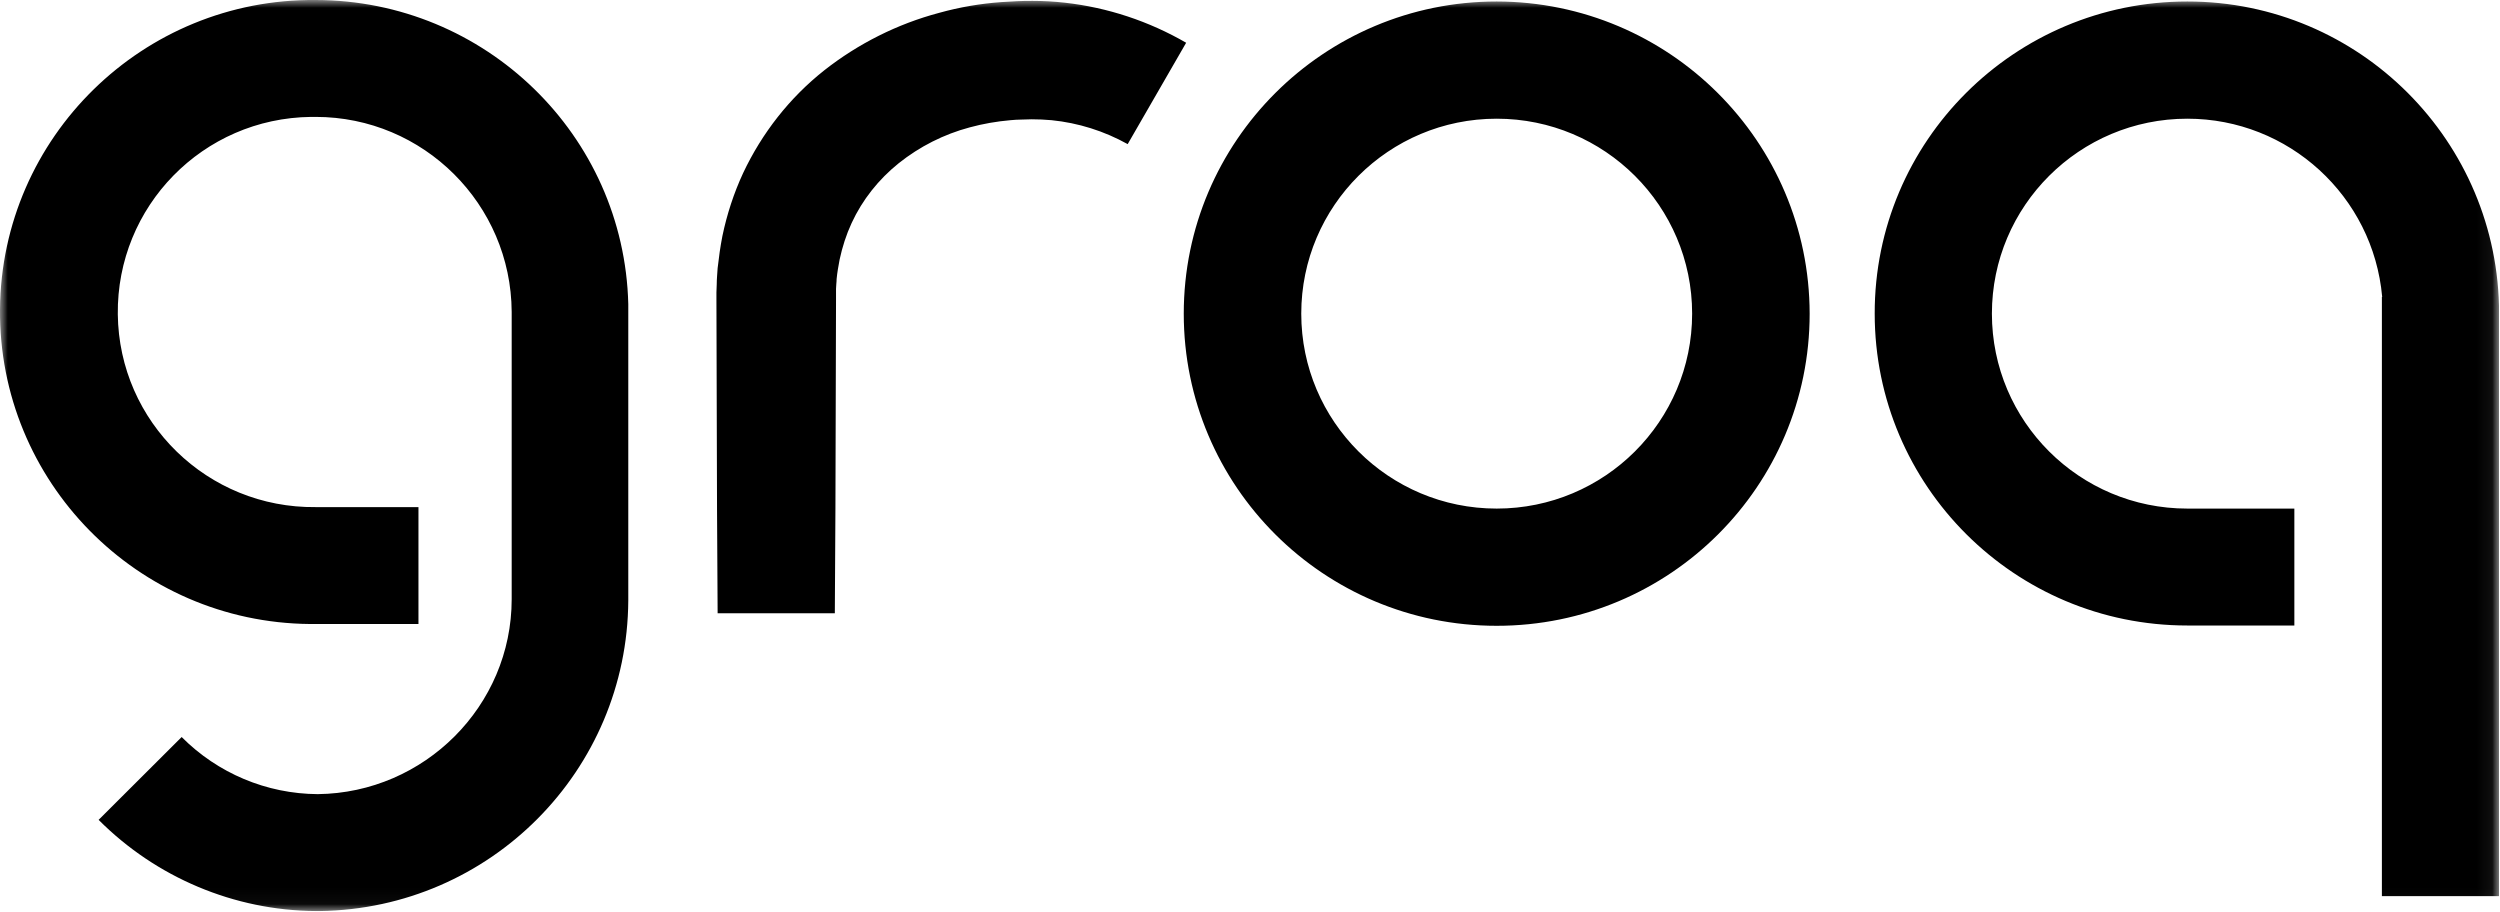 <svg width="159" height="58" viewBox="0 0 159 58" fill="none" xmlns="http://www.w3.org/2000/svg"><g clip-path="url(#a)"><mask id="b" style="mask-type:luminance" maskUnits="userSpaceOnUse" x="0" y="0" width="159" height="58"><path d="M0 0H158.943V57.962H0V0Z" fill="white" style="fill:white;fill-opacity:1;"/></mask><g mask="url(#b)"><path d="M95.19 0.095C84.209 0.095 75.287 8.975 75.287 19.948C75.287 30.92 84.19 39.801 95.19 39.801C106.19 39.801 115.094 30.92 115.094 19.948C115.075 8.994 106.171 0.114 95.19 0.095ZM95.19 32.346C88.327 32.346 82.76 26.794 82.76 19.948C82.76 13.102 88.327 7.549 95.19 7.549C102.053 7.549 107.62 13.102 107.62 19.948C107.62 26.794 102.053 32.346 95.19 32.346ZM67.718 0.171C67.031 0.095 66.364 0.057 65.678 0.057C65.335 0.057 65.011 0.057 64.686 0.076C64.362 0.095 64.019 0.114 63.695 0.133C62.361 0.228 61.026 0.456 59.73 0.817C57.08 1.521 54.582 2.776 52.428 4.469C50.216 6.218 48.462 8.462 47.261 11.01C46.67 12.284 46.232 13.634 45.946 15.004C45.812 15.688 45.717 16.373 45.641 17.057C45.622 17.4 45.584 17.742 45.584 18.084L45.565 18.598V19.073L45.603 32.366L45.641 39.002H53.095L53.133 32.366L53.171 19.073V18.369C53.171 18.16 53.209 17.951 53.209 17.742C53.248 17.324 53.324 16.924 53.4 16.506C53.572 15.707 53.82 14.928 54.163 14.186C54.849 12.703 55.879 11.409 57.156 10.383C58.49 9.318 60.035 8.538 61.674 8.101C62.513 7.872 63.39 7.72 64.267 7.644C64.496 7.625 64.706 7.606 64.934 7.606C65.163 7.606 65.392 7.587 65.602 7.587C66.021 7.587 66.46 7.606 66.879 7.644C68.576 7.815 70.215 8.329 71.721 9.166L75.439 2.719C73.075 1.35 70.444 0.475 67.718 0.171ZM20.075 -0C9.094 -0.095 0.095 8.709 -0 19.663C-0.096 30.616 8.731 39.592 19.713 39.687H26.614V32.252H20.075C13.212 32.328 7.568 26.851 7.492 19.986C7.416 13.121 12.907 7.511 19.789 7.435H20.075C26.938 7.435 32.505 12.988 32.543 19.834V38.108C32.543 44.897 26.995 50.431 20.208 50.507C16.948 50.488 13.841 49.176 11.553 46.875L6.272 52.143C9.933 55.813 14.889 57.905 20.075 57.943H20.342C31.19 57.791 39.902 49.005 39.959 38.185V19.339C39.693 8.595 30.866 0.019 20.075 -0ZM139.115 0.095C128.134 0.095 119.212 8.975 119.231 19.948C119.231 30.901 128.134 39.782 139.115 39.782H145.921V32.346H139.115C132.252 32.346 126.685 26.794 126.685 19.948C126.685 13.102 132.252 7.549 139.115 7.549C145.559 7.549 150.935 12.474 151.507 18.883H151.488V56.992H158.943V19.948C158.943 8.994 150.077 0.095 139.115 0.095Z" fill="black" style="fill:black;fill-opacity:1;"/></g></g><defs><clipPath id="a"><rect width="158.943" height="57.962" fill="white" style="fill:white;fill-opacity:1;"/></clipPath></defs></svg>